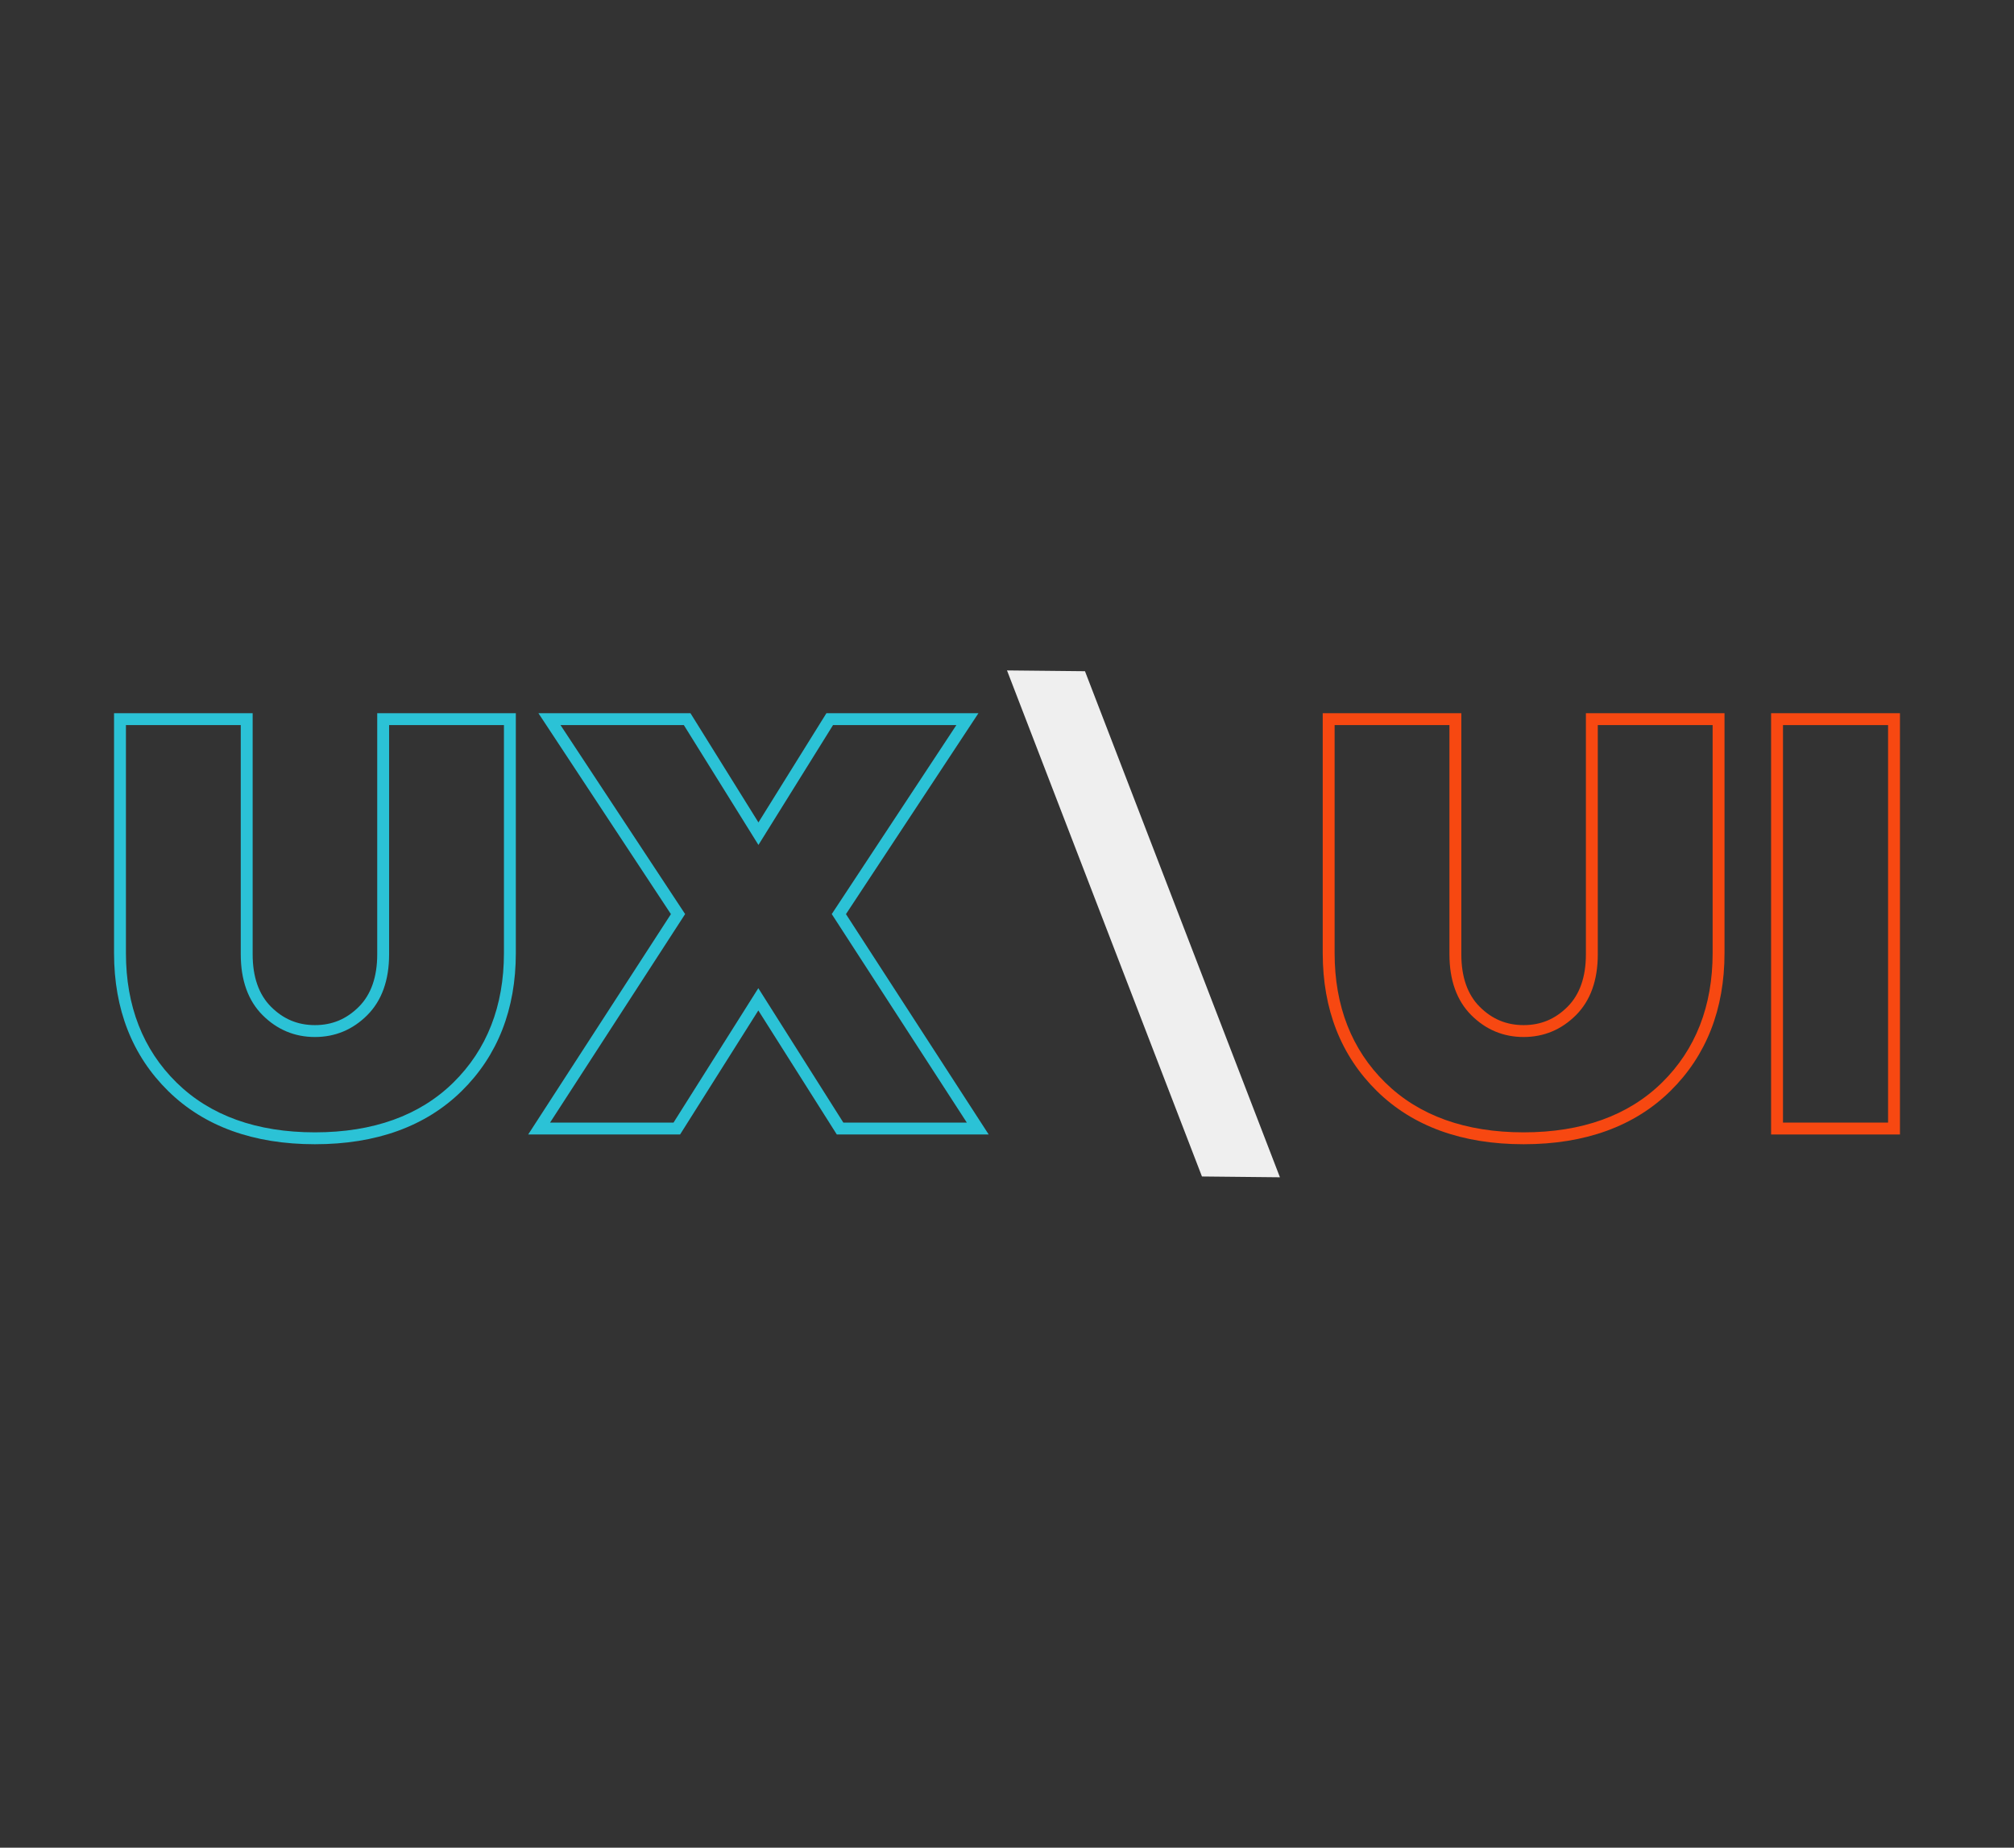 <?xml version="1.0" encoding="UTF-8"?> <!-- Generator: Adobe Illustrator 25.4.1, SVG Export Plug-In . SVG Version: 6.00 Build 0) --> <svg xmlns="http://www.w3.org/2000/svg" xmlns:xlink="http://www.w3.org/1999/xlink" baseProfile="tiny" id="Слой_1" x="0px" y="0px" viewBox="0 0 1504.128 1379.957" overflow="visible" xml:space="preserve"><rect x="0" y="0" width="1504.128" height="1379.957" fill="#333333" stroke="none"/> <g> <path fill="#2BC2D6" d="M235.206,854.574c-45.896,0-82.764-13.363-109.579-39.719 c-26.845-26.37-40.456-61.037-40.456-103.037V532.662h103.517v180.066 c0,16.895,4.614,30.075,13.714,39.173c9.229,9.229,19.959,13.715,32.804,13.715 c12.845,0,23.575-4.486,32.803-13.715c9.1-9.098,13.715-22.278,13.715-39.173V532.662h103.519 v179.156c0,41.992-13.612,76.659-40.456,103.037C317.962,841.211,281.094,854.574,235.206,854.574z M94.051,541.543v170.274c0,39.529,12.718,72.065,37.799,96.703 c25.096,24.666,59.87,37.173,103.355,37.173c43.478,0,78.252-12.506,103.356-37.173 c25.082-24.646,37.8-57.181,37.8-96.703V541.543h-85.757v171.185 c0,19.336-5.49,34.629-16.316,45.454c-10.826,10.826-23.976,16.316-39.083,16.316 c-15.108,0-28.257-5.49-39.083-16.316c-10.826-10.824-16.316-26.117-16.316-45.453V541.543H94.051z"></path> <path fill="#2BC2D6" d="M738.392,847.295H624.952l-58.602-92.64l-58.44,92.64H394.468L501.066,682.721 l-98.944-150.06h113.542l50.766,81.575l50.766-81.575H730.737L631.794,682.721L738.392,847.295z M629.843,838.414h92.215L621.184,682.679l93.06-141.135H622.13l-55.7,89.502l-55.7-89.502h-92.113 l93.059,141.135L410.802,838.414h92.21l63.328-100.388L629.843,838.414z"></path> <path fill="#EFEFEF" d="M897.659,878.657l-145.595-377.953l58.237,0.596l145.597,377.953L897.659,878.657z"></path> <path fill="#F74811" d="M1137.891,854.574c-45.896,0-82.764-13.363-109.579-39.719 c-26.844-26.37-40.456-61.036-40.456-103.037V532.662h103.517v180.066 c0,16.894,4.614,30.074,13.714,39.173c9.229,9.229,19.959,13.715,32.804,13.715 c12.845,0,23.575-4.486,32.803-13.714c9.101-9.099,13.715-22.279,13.715-39.174V532.662h103.52 v179.156c0,41.992-13.612,76.659-40.457,103.037C1220.648,841.211,1183.78,854.574,1137.891,854.574z M996.738,541.543v170.274c0,39.529,12.718,72.065,37.8,96.703 c25.096,24.666,59.869,37.173,103.354,37.173c43.478,0,78.252-12.506,103.357-37.173 c25.082-24.646,37.8-57.182,37.8-96.703V541.543h-85.757v171.185 c0,19.337-5.49,34.629-16.316,45.454c-10.825,10.826-23.974,16.316-39.083,16.316 c-15.107,0-28.257-5.49-39.083-16.316c-10.827-10.825-16.316-26.118-16.316-45.454V541.543H996.738z"></path> <path fill="#F74811" d="M1418.957,847.295h-96.238V532.662h96.238V847.295z M1331.6,838.414h78.476V541.543 h-78.476V838.414z"></path> </g> </svg> 